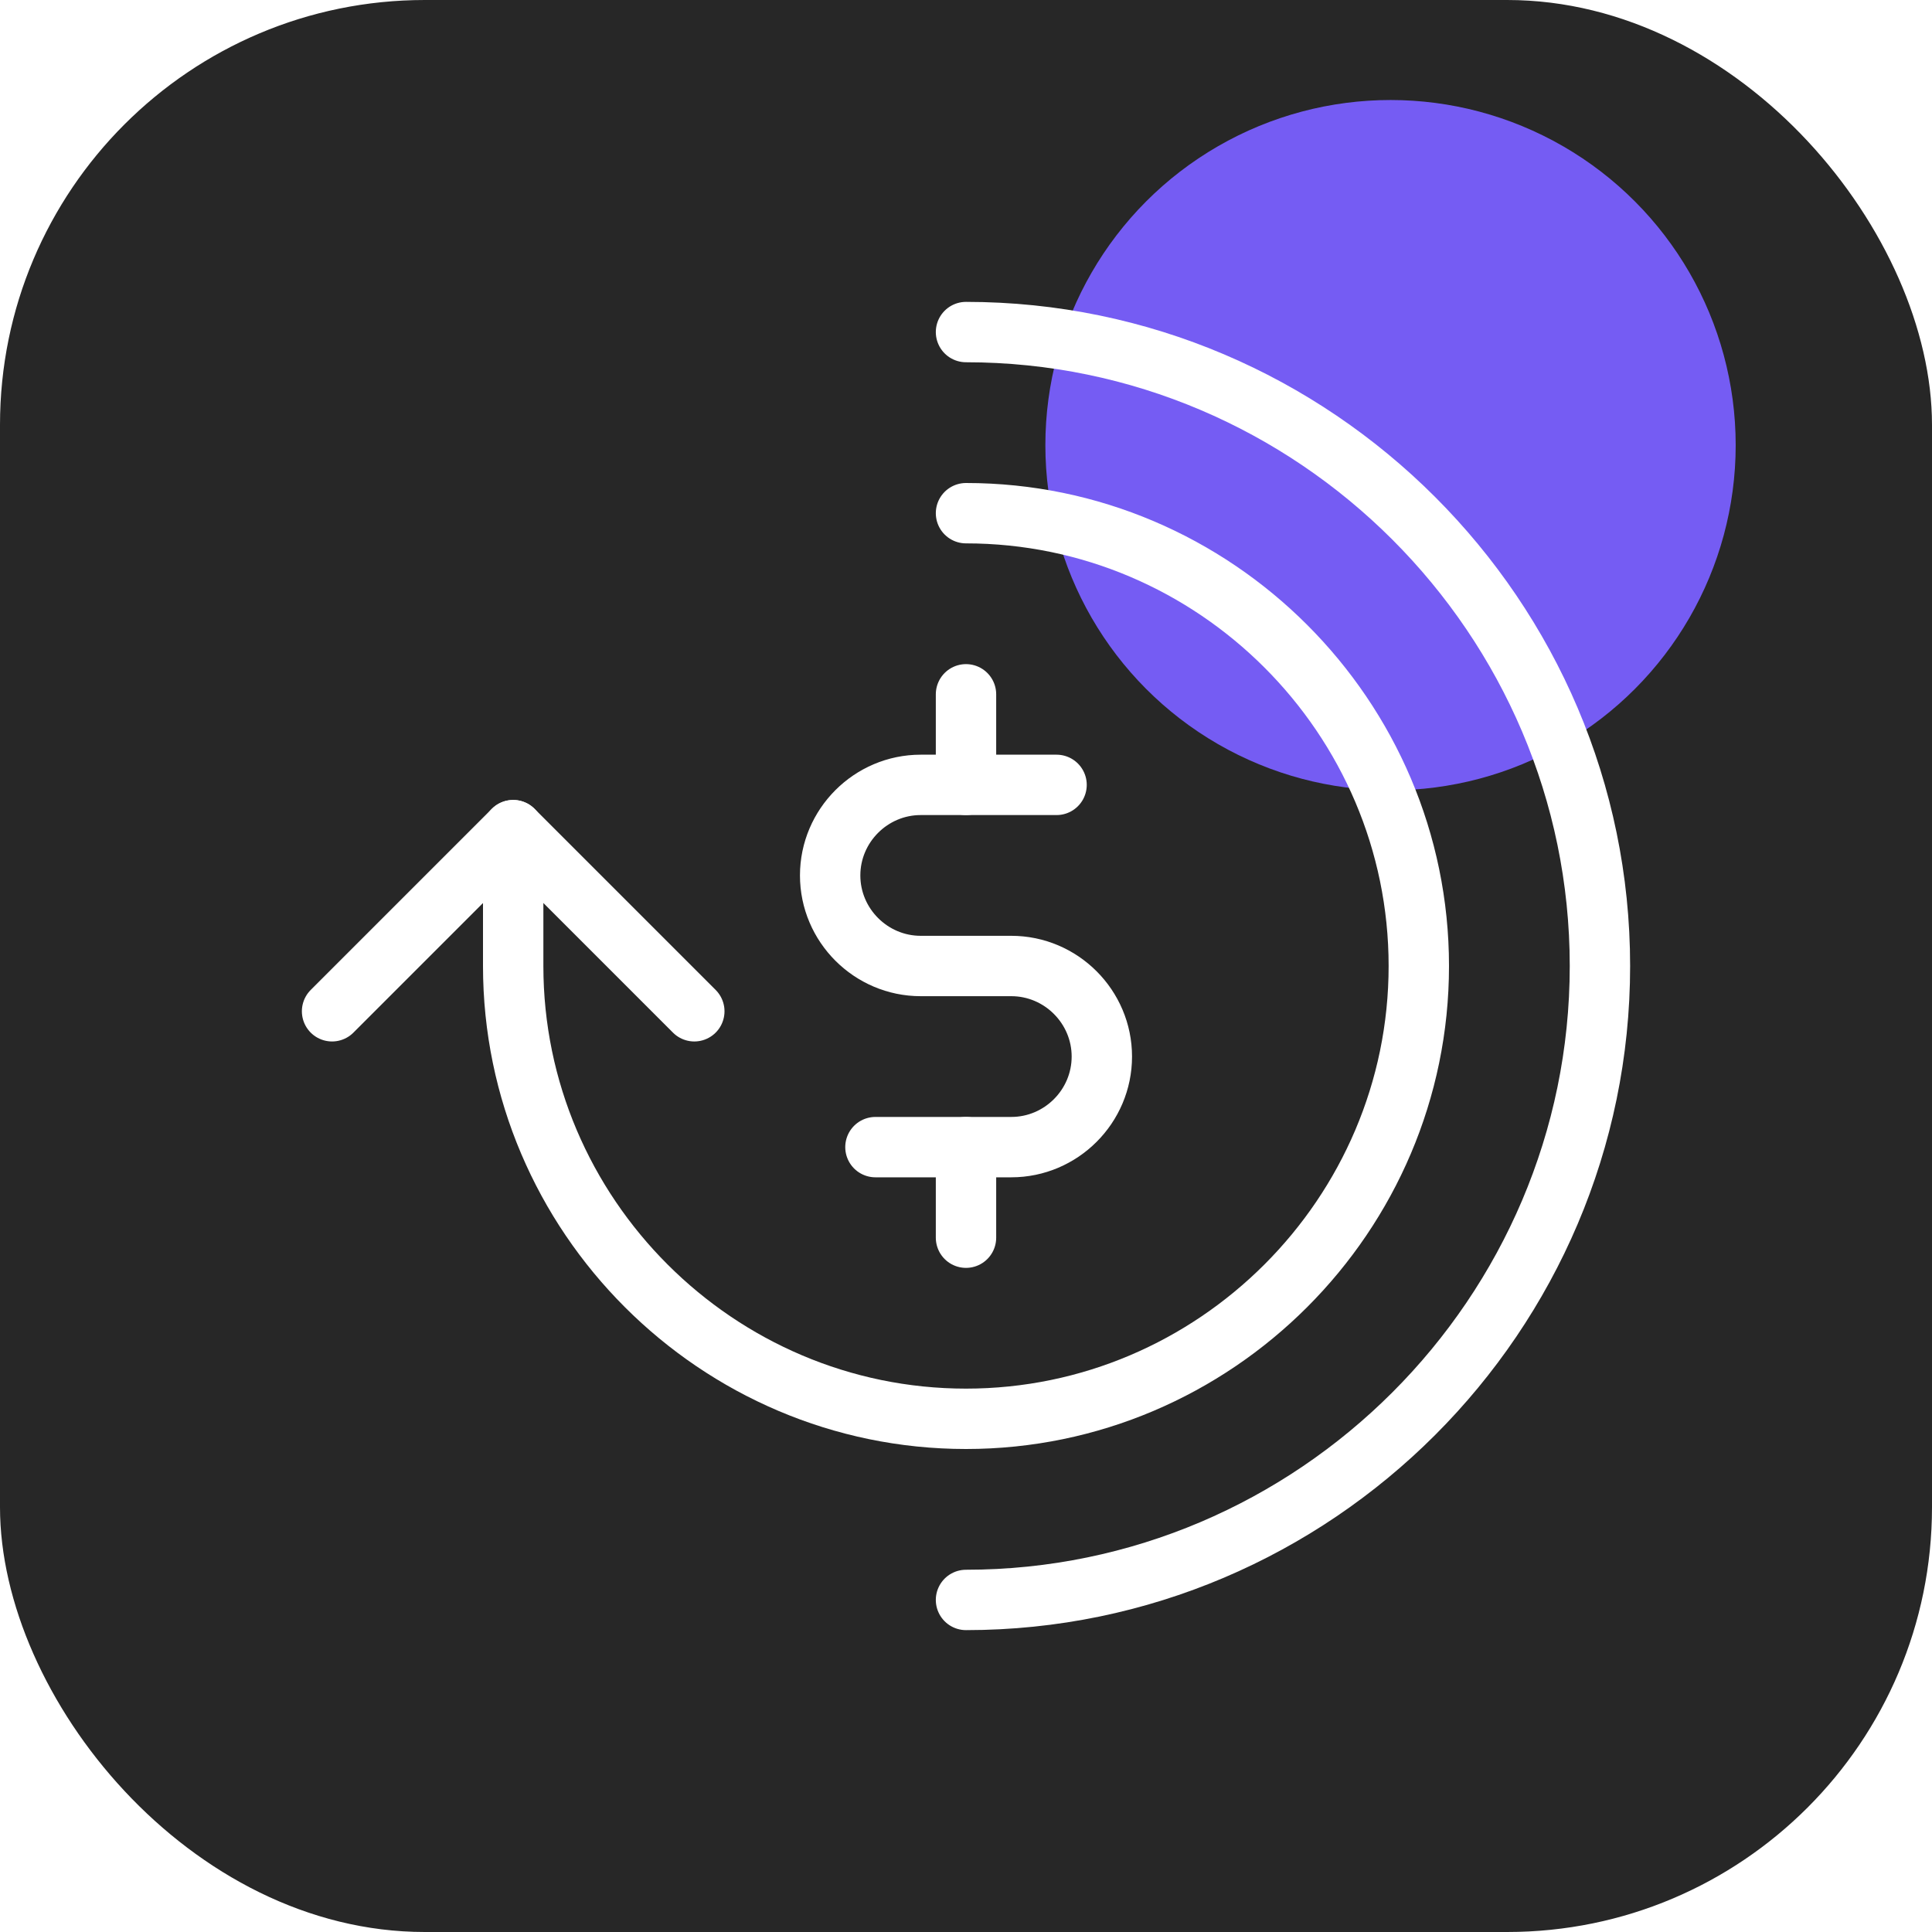 <svg xmlns="http://www.w3.org/2000/svg" width="64" height="64" viewBox="0 0 64 64" fill="none"><g clip-path="url(#clip0_15385_4194)"><rect width="64" height="64" rx="14.073" fill="#272727"></rect><g filter="url(#filter0_f_15385_4194)"><circle cx="46.063" cy="14.747" r="11.434" fill="#755CF3"></circle></g><path d="M32 23V26" stroke="white" stroke-width="2" stroke-miterlimit="10" stroke-linecap="round" stroke-linejoin="round"></path><path d="M32 38V41" stroke="white" stroke-width="2" stroke-miterlimit="10" stroke-linecap="round" stroke-linejoin="round"></path><path d="M29 38H33.5C35.15 38 36.5 36.65 36.5 35C36.5 33.35 35.15 32 33.5 32H30.5C28.85 32 27.5 30.65 27.5 29C27.5 27.35 28.85 26 30.5 26H35" stroke="white" stroke-width="2" stroke-miterlimit="10" stroke-linecap="round" stroke-linejoin="round"></path><path d="M32 17C40.25 17 47 23.75 47 32C47 40.25 40.25 47 32 47C23.75 47 17 40.25 17 32V27.5" stroke="white" stroke-width="2" stroke-miterlimit="10" stroke-linecap="round" stroke-linejoin="round"></path><path d="M23 33.5L17 27.5L11 33.5" stroke="white" stroke-width="2" stroke-miterlimit="10" stroke-linecap="round" stroke-linejoin="round"></path><path d="M32 11C43.55 11 53 20.45 53 32C53 43.55 43.55 53 32 53" stroke="white" stroke-width="2" stroke-miterlimit="10" stroke-linecap="round" stroke-linejoin="round"></path></g><defs><filter id="filter0_f_15385_4194" x="28.877" y="-2.44" width="34.374" height="34.373" filterUnits="userSpaceOnUse" color-interpolation-filters="sRGB"><feGaussianBlur stdDeviation="2.876"></feGaussianBlur></filter><clipPath id="clip0_15385_4194"><rect width="64" height="64" rx="14.073" fill="white"></rect></clipPath></defs></svg>